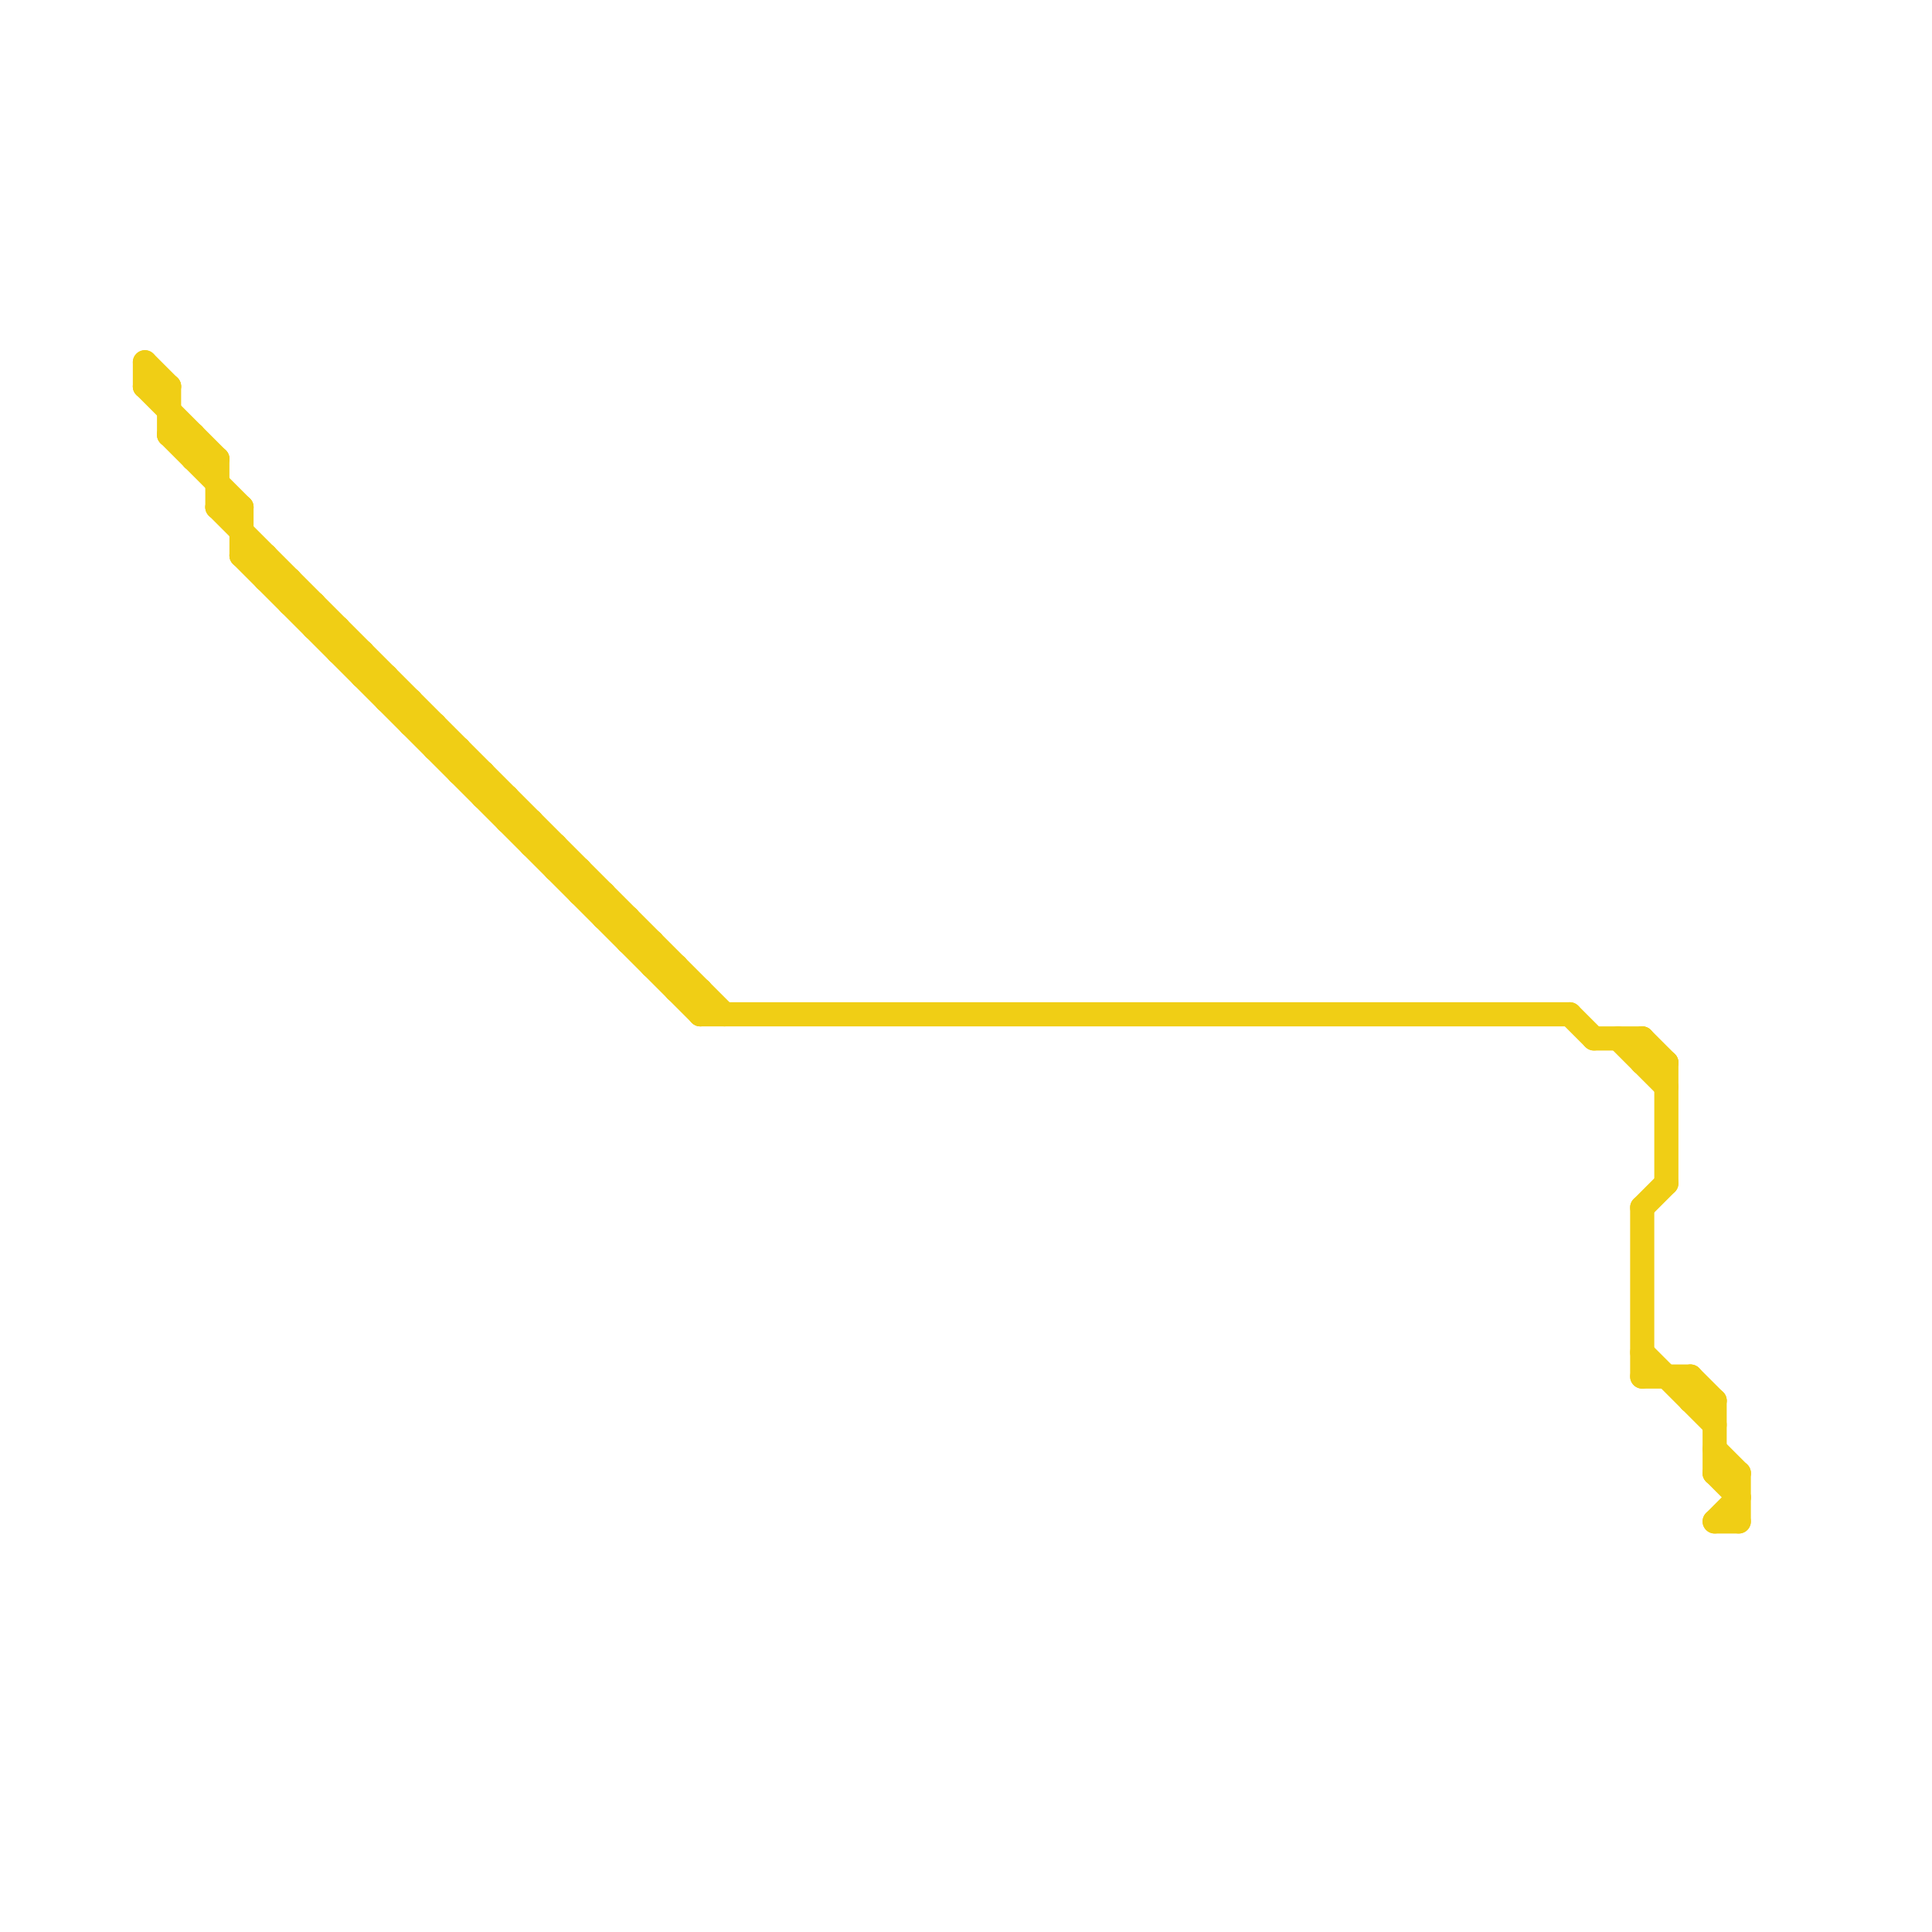 
<svg version="1.1" xmlns="http://www.w3.org/2000/svg" viewBox="0 0 80 80">
<style>text { font: 1px Helvetica; font-weight: 600; white-space: pre; dominant-baseline: central; } line { stroke-width: 1; fill: none; stroke-linecap: round; stroke-linejoin: round; } .c0 { stroke: #f0ce15 }</style><defs><g id="wm-xf"><circle r="1.2" fill="#000"/><circle r="0.9" fill="#fff"/><circle r="0.6" fill="#000"/><circle r="0.3" fill="#fff"/></g><g id="wm"><circle r="0.6" fill="#000"/><circle r="0.3" fill="#fff"/></g></defs><line class="c0" x1="17" y1="29" x2="17" y2="30"/><line class="c0" x1="70" y1="58" x2="71" y2="58"/><line class="c0" x1="12" y1="24" x2="12" y2="25"/><line class="c0" x1="16" y1="29" x2="17" y2="29"/><line class="c0" x1="65" y1="42" x2="66" y2="43"/><line class="c0" x1="21" y1="34" x2="22" y2="34"/><line class="c0" x1="71" y1="58" x2="71" y2="61"/><line class="c0" x1="6" y1="15" x2="6" y2="16"/><line class="c0" x1="7" y1="18" x2="8" y2="18"/><line class="c0" x1="8" y1="19" x2="9" y2="19"/><line class="c0" x1="6" y1="16" x2="7" y2="16"/><line class="c0" x1="7" y1="18" x2="10" y2="21"/><line class="c0" x1="24" y1="37" x2="25" y2="37"/><line class="c0" x1="18" y1="31" x2="19" y2="31"/><line class="c0" x1="28" y1="41" x2="29" y2="41"/><line class="c0" x1="29" y1="42" x2="65" y2="42"/><line class="c0" x1="69" y1="44" x2="69" y2="49"/><line class="c0" x1="23" y1="36" x2="24" y2="36"/><line class="c0" x1="7" y1="16" x2="7" y2="18"/><line class="c0" x1="6" y1="16" x2="9" y2="19"/><line class="c0" x1="9" y1="21" x2="30" y2="42"/><line class="c0" x1="26" y1="38" x2="26" y2="39"/><line class="c0" x1="70" y1="57" x2="71" y2="58"/><line class="c0" x1="15" y1="27" x2="15" y2="28"/><line class="c0" x1="21" y1="33" x2="21" y2="34"/><line class="c0" x1="67" y1="43" x2="69" y2="45"/><line class="c0" x1="16" y1="28" x2="16" y2="29"/><line class="c0" x1="25" y1="37" x2="25" y2="38"/><line class="c0" x1="71" y1="63" x2="72" y2="63"/><line class="c0" x1="22" y1="35" x2="23" y2="35"/><line class="c0" x1="25" y1="38" x2="26" y2="38"/><line class="c0" x1="9" y1="19" x2="9" y2="21"/><line class="c0" x1="68" y1="43" x2="68" y2="44"/><line class="c0" x1="27" y1="39" x2="27" y2="40"/><line class="c0" x1="68" y1="44" x2="69" y2="44"/><line class="c0" x1="68" y1="57" x2="70" y2="57"/><line class="c0" x1="10" y1="23" x2="29" y2="42"/><line class="c0" x1="71" y1="61" x2="72" y2="62"/><line class="c0" x1="72" y1="61" x2="72" y2="63"/><line class="c0" x1="12" y1="25" x2="13" y2="25"/><line class="c0" x1="13" y1="26" x2="14" y2="26"/><line class="c0" x1="10" y1="21" x2="10" y2="23"/><line class="c0" x1="20" y1="32" x2="20" y2="33"/><line class="c0" x1="24" y1="36" x2="24" y2="37"/><line class="c0" x1="29" y1="41" x2="29" y2="42"/><line class="c0" x1="6" y1="15" x2="7" y2="16"/><line class="c0" x1="19" y1="31" x2="19" y2="32"/><line class="c0" x1="27" y1="40" x2="28" y2="40"/><line class="c0" x1="71" y1="63" x2="72" y2="62"/><line class="c0" x1="14" y1="26" x2="14" y2="27"/><line class="c0" x1="68" y1="50" x2="68" y2="57"/><line class="c0" x1="13" y1="25" x2="13" y2="26"/><line class="c0" x1="68" y1="56" x2="71" y2="59"/><line class="c0" x1="70" y1="57" x2="70" y2="58"/><line class="c0" x1="10" y1="23" x2="11" y2="23"/><line class="c0" x1="20" y1="33" x2="21" y2="33"/><line class="c0" x1="66" y1="43" x2="68" y2="43"/><line class="c0" x1="14" y1="27" x2="15" y2="27"/><line class="c0" x1="15" y1="28" x2="16" y2="28"/><line class="c0" x1="68" y1="50" x2="69" y2="49"/><line class="c0" x1="71" y1="60" x2="72" y2="61"/><line class="c0" x1="11" y1="23" x2="11" y2="24"/><line class="c0" x1="18" y1="30" x2="18" y2="31"/><line class="c0" x1="71" y1="61" x2="72" y2="61"/><line class="c0" x1="9" y1="21" x2="10" y2="21"/><line class="c0" x1="19" y1="32" x2="20" y2="32"/><line class="c0" x1="17" y1="30" x2="18" y2="30"/><line class="c0" x1="22" y1="34" x2="22" y2="35"/><line class="c0" x1="11" y1="24" x2="12" y2="24"/><line class="c0" x1="28" y1="40" x2="28" y2="41"/><line class="c0" x1="68" y1="43" x2="69" y2="44"/><line class="c0" x1="23" y1="35" x2="23" y2="36"/><line class="c0" x1="8" y1="18" x2="8" y2="19"/><line class="c0" x1="26" y1="39" x2="27" y2="39"/>
</svg>
